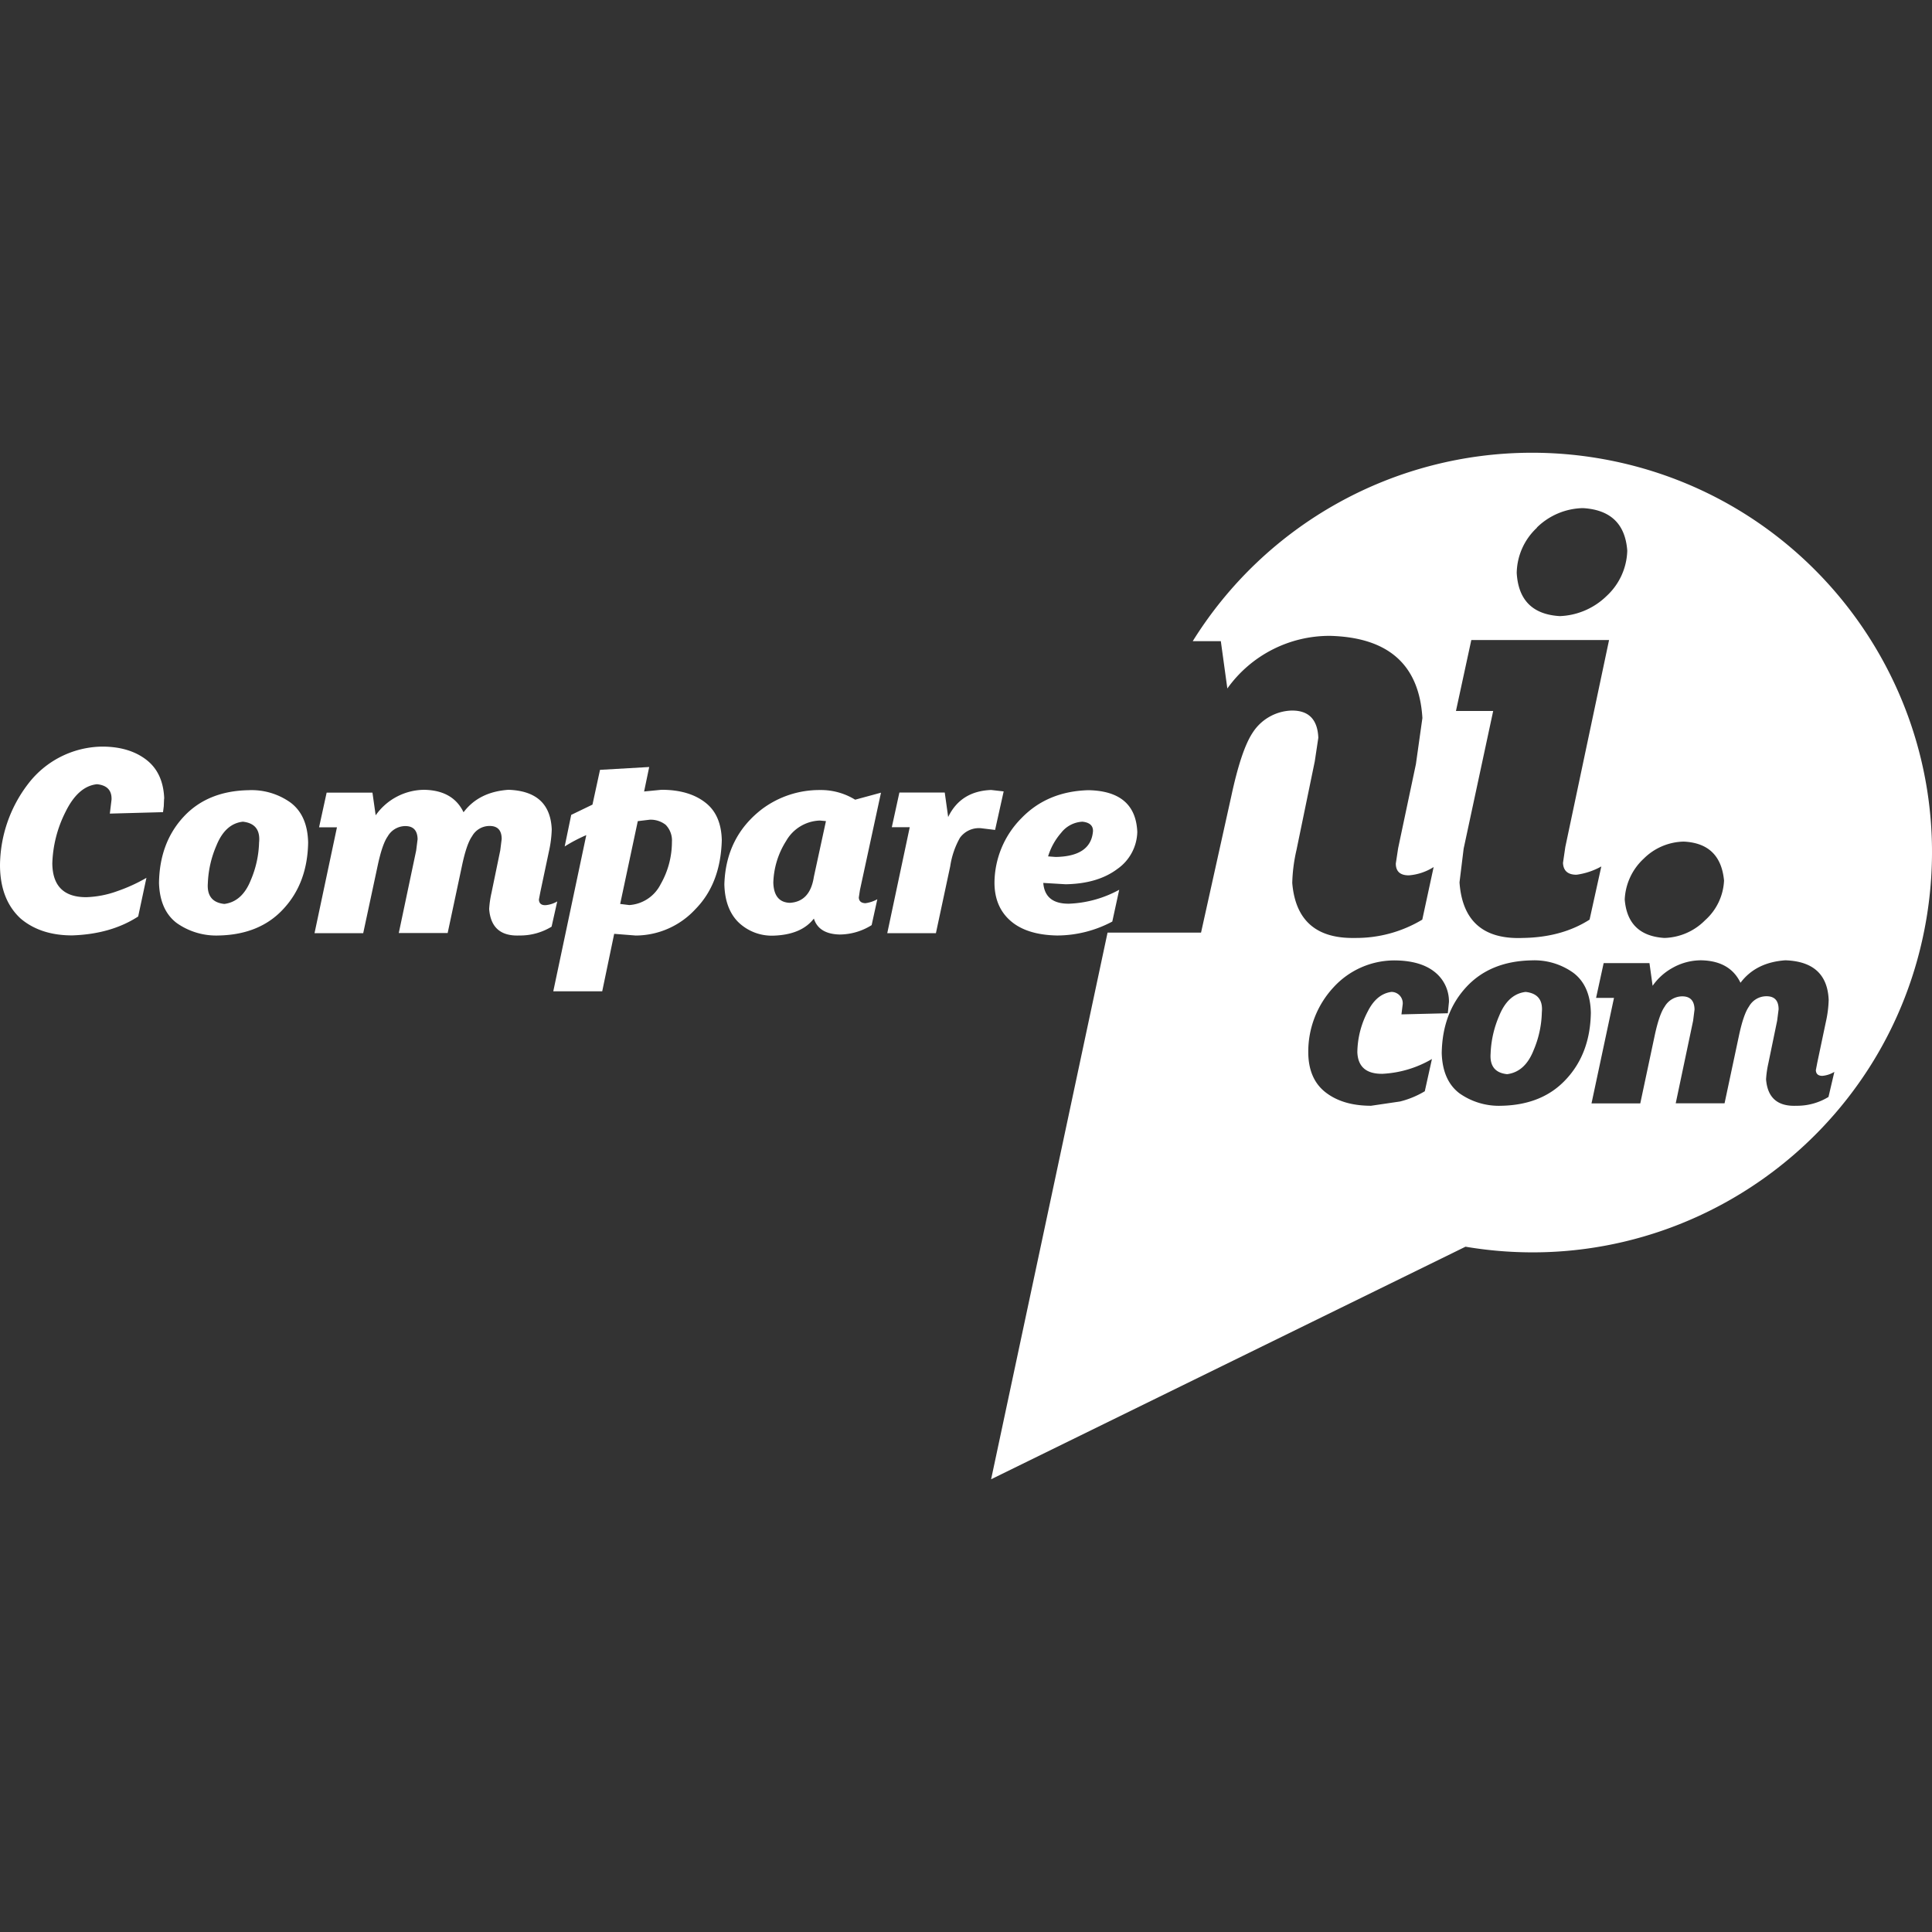 <svg id="Layer_1" data-name="Layer 1" xmlns="http://www.w3.org/2000/svg" viewBox="0 0 1000 1000"><rect x="0" y="0" width="1000" height="1000" fill="#333333" stroke="none"/><defs><style>.cls-1{fill:#fff;}</style></defs><g id="Compare_NI" data-name="Compare NI"><path class="cls-1" d="M84.93,413.38l-.16,3.92-.39,3.07-27.53.75.88-7.21q.29-7.21-7.52-8-9.8,1-16.35,14.43a63.12,63.12,0,0,0-6.78,26.51q.14,17.53,17.53,17.53a51.46,51.46,0,0,0,16-3.09,86.23,86.23,0,0,0,15.18-6.92l-4.27,20q-14,9.12-34.17,9.79-16.35,0-26.65-8.7Q.16,465.77,0,448.14a70,70,0,0,1,14.57-42.42,48.93,48.93,0,0,1,38.28-19.28q14,0,22.83,6.77T85,413.38h0Z"/><path class="cls-1" d="M146.78,470.36q-12.21,13.39-33.56,13.85a35.46,35.46,0,0,1-21.79-6.48Q82.73,471.1,82.3,457,82.6,436.21,95,422.8T128.69,409a34.63,34.63,0,0,1,21.8,6.49q8.69,6.62,9,20.62Q159.14,457,146.78,470.36ZM134.12,435.9q.87-9.57-8.41-10.59-9.12,1-13.7,12.37a54.12,54.12,0,0,0-4.43,19.45q-.73,9.78,8.54,10.75,9.28-1.19,13.71-12.38a53,53,0,0,0,4.27-19.58h0Z"/><path class="cls-1" d="M288.44,466.54l-2.94,13.1a31.21,31.21,0,0,1-16.64,4.57q-14.58.59-15.67-13.71a50.81,50.81,0,0,1,1.18-8.24l4.56-22.09.74-5.88q0-6.9-6.48-6.77a10.33,10.33,0,0,0-8.83,5.3q-2.81,3.93-5.15,14.87l-7.5,35.24h-25.3l9-42.7.74-5.88q-.15-6.92-6.62-6.77a10.58,10.58,0,0,0-8.83,5.3q-2.79,3.92-5.15,14.87L188,483h-25.2l11.61-54.79h-9.26l3.92-17.95h23.71L194.45,422a31,31,0,0,1,25.16-13.2q14.87.29,20.32,11.63,7.95-10.59,23.27-11.63,21.54.74,22.38,20.46a59.46,59.46,0,0,1-1.47,11.5l-4.42,20.91-.75,3.92q.13,3,3.39,2.93a14.37,14.37,0,0,0,6.19-2h0Z"/><path class="cls-1" d="M360,470.52a42.25,42.25,0,0,1-30.92,13.71l-11.18-.88-6.19,29.74H286.38l17.08-80.83a79.32,79.32,0,0,0-11.18,5.87l3.38-16.35,11-5.31,3.91-18,25.46-1.47-2.64,12.67,9-.88q14.71,0,23.26,7.07,7.65,6.31,7.95,19Q373,457.27,360,470.52Zm-12.22-34.6a11.57,11.57,0,0,0-3.23-9,12.58,12.58,0,0,0-8.24-2.64l-6.19.74L321,467.88l4.72.58a19.59,19.59,0,0,0,16.2-10.75,44.2,44.2,0,0,0,5.87-21.79Z"/><path class="cls-1" d="M456,410.29l-10.89,50.36-.59,3.92c.1,1.86,1.22,2.84,3.39,2.93a17.66,17.66,0,0,0,6.19-2.05l-2.94,13.39a31.34,31.34,0,0,1-16.64,4.86q-10.76-.3-13.26-8.25-6.48,8.4-21,8.84A24.88,24.88,0,0,1,382,477.16q-6.78-6.92-7.07-19.45.75-24.58,19.58-39a49.54,49.54,0,0,1,30-9.79,33.73,33.73,0,0,1,18.11,5Zm-34.84,44L427.51,425l-3.1-.29a20.88,20.88,0,0,0-17.52,10.59,42.5,42.5,0,0,0-6.62,21.54q.3,10.17,8.54,10.46,10.29-.58,12.37-13h0Z"/><path class="cls-1" d="M519.48,409.7l-4.42,19.87-7.23-.88a12.12,12.12,0,0,0-11,5,43,43,0,0,0-5,14.72L484.43,483H459.25l11.63-54.83H461.6l3.92-17.95H489l1.77,12.67q6.48-13.4,22.24-14l6.48.74h0Z"/><path class="cls-1" d="M578.39,449.74q-10.17,7.67-26.81,7.95L540,457q.87,10.91,13.39,10.75a58.56,58.56,0,0,0,25.91-7.21L575.72,477a61,61,0,0,1-28.57,7.21q-15.66-.3-24-7.5T514.74,457a47.86,47.86,0,0,1,14-33.56q13.39-13.84,34.6-14.44,24.43.46,25.32,21.64A24.07,24.07,0,0,1,578.39,449.74Zm-12.67-19.28c.19-3-1.62-4.76-5.45-5.15a14.85,14.85,0,0,0-11,5.73,33.35,33.35,0,0,0-6.78,12.22l3.92.3q18.11-.3,19.29-13.1h.06Z"/><path class="cls-1" d="M789.67,513.42q-9.12,1.05-13.71,12.38a54.27,54.27,0,0,0-4.42,19.44q-.75,9.79,8.54,10.75,9.27-1.17,13.7-12.37A52.82,52.82,0,0,0,798.05,524Q799,514.45,789.67,513.42Z"/><path class="cls-1" d="M793,234.34a206.77,206.77,0,0,0-175.65,97.54H631.9l3.37,24.48a64.93,64.93,0,0,1,53.24-27.24q45.27,1.23,47.72,42.53l-3.36,23.87L723.68,439l-1.21,7.95q0,6.13,6.73,6.13a28.05,28.05,0,0,0,12.85-4.29L736.17,476a66.45,66.45,0,0,1-34.87,9.48q-30,.6-32.43-28.45A84.09,84.09,0,0,1,671.05,440l9.47-45.9,1.84-12.24q-.6-14.37-14.08-14.07a24.88,24.88,0,0,0-19.95,11.51q-5.88,8.87-11,32.74l-15.67,70.67H573.27L513,765.66,758.54,645.29C871.22,664.35,978,588.45,997.07,475.77S940.24,256.3,827.56,237.24A207.15,207.15,0,0,0,793,234.34Zm78.54,201.27q19,.92,20.82,20.18a29.28,29.28,0,0,1-9.79,20.51,30.73,30.73,0,0,1-21.11,9.18q-19-1.23-20.5-19.89a30.58,30.58,0,0,1,9.79-21.11A30.16,30.16,0,0,1,871.56,435.61ZM795.45,273.08A35,35,0,0,1,819.32,263q21.4,1.25,22.95,22a33.12,33.12,0,0,1-10.71,23.5,36.66,36.66,0,0,1-24.17,10.4q-21.1-1.22-22.34-22.34a32.7,32.7,0,0,1,10.48-23.42Zm-33.9,58.19h71.3l-22.64,107.1L809,446.63q.29,6.14,7,6.13a36.49,36.49,0,0,0,12.84-4.29L822.76,476q-14.38,9.19-34.58,9.48-30.6,1.22-32.74-28.77l2.14-17.44L772.87,368H753.6ZM737.47,564.83a46.94,46.94,0,0,1-12.81,5.3l-15,2.21q-14.57,0-23.5-6.91t-9-20.75a48.93,48.93,0,0,1,13-33.57,42.69,42.69,0,0,1,32-14q13.24.17,20.46,6a19.41,19.41,0,0,1,7.36,15.47l-.59,5.88-24,.58.58-4.72a5.87,5.87,0,0,0-4.74-6.82,6.62,6.62,0,0,0-1-.09q-7.67,1-12.22,10a46.55,46.55,0,0,0-5.45,21.21q.45,11.33,13,11.18a56.08,56.08,0,0,0,25.61-7.66Zm73.25-6.33q-12.21,13.39-33.56,13.84a35.38,35.38,0,0,1-21.8-6.48q-8.68-6.61-9.12-20.75.3-20.76,12.67-34.17t33.72-13.85a34.63,34.63,0,0,1,21.79,6.48q8.7,6.63,9,20.62-.31,20.89-12.67,34.29Zm135.7,9.28a31.09,31.09,0,0,1-16.64,4.56q-14.56.6-15.67-13.7a52.22,52.22,0,0,1,1.18-8.25l4.56-22.08.75-5.88q0-6.91-6.49-6.77a10.31,10.31,0,0,0-8.83,5.3q-2.79,3.91-5.15,14.86l-7.5,35.25H867.35l9-42.71.74-5.87q-.15-6.91-6.61-6.78a10.6,10.6,0,0,0-8.84,5.31q-2.79,3.91-5.15,14.86L849,571.13H823.76L835.4,516.5h-9.27l3.92-18h23.71l1.63,11.75a30.46,30.46,0,0,1,10.3-9.28,30.11,30.11,0,0,1,14.86-3.92q14.88.3,20.33,11.63,7.95-10.59,23.26-11.63,21.54.75,22.38,20.47a58.59,58.59,0,0,1-1.47,11.49L940.63,550l-.75,3.92q.14,2.94,3.39,2.94a14.38,14.38,0,0,0,6.19-2.06Z"/></g></svg>